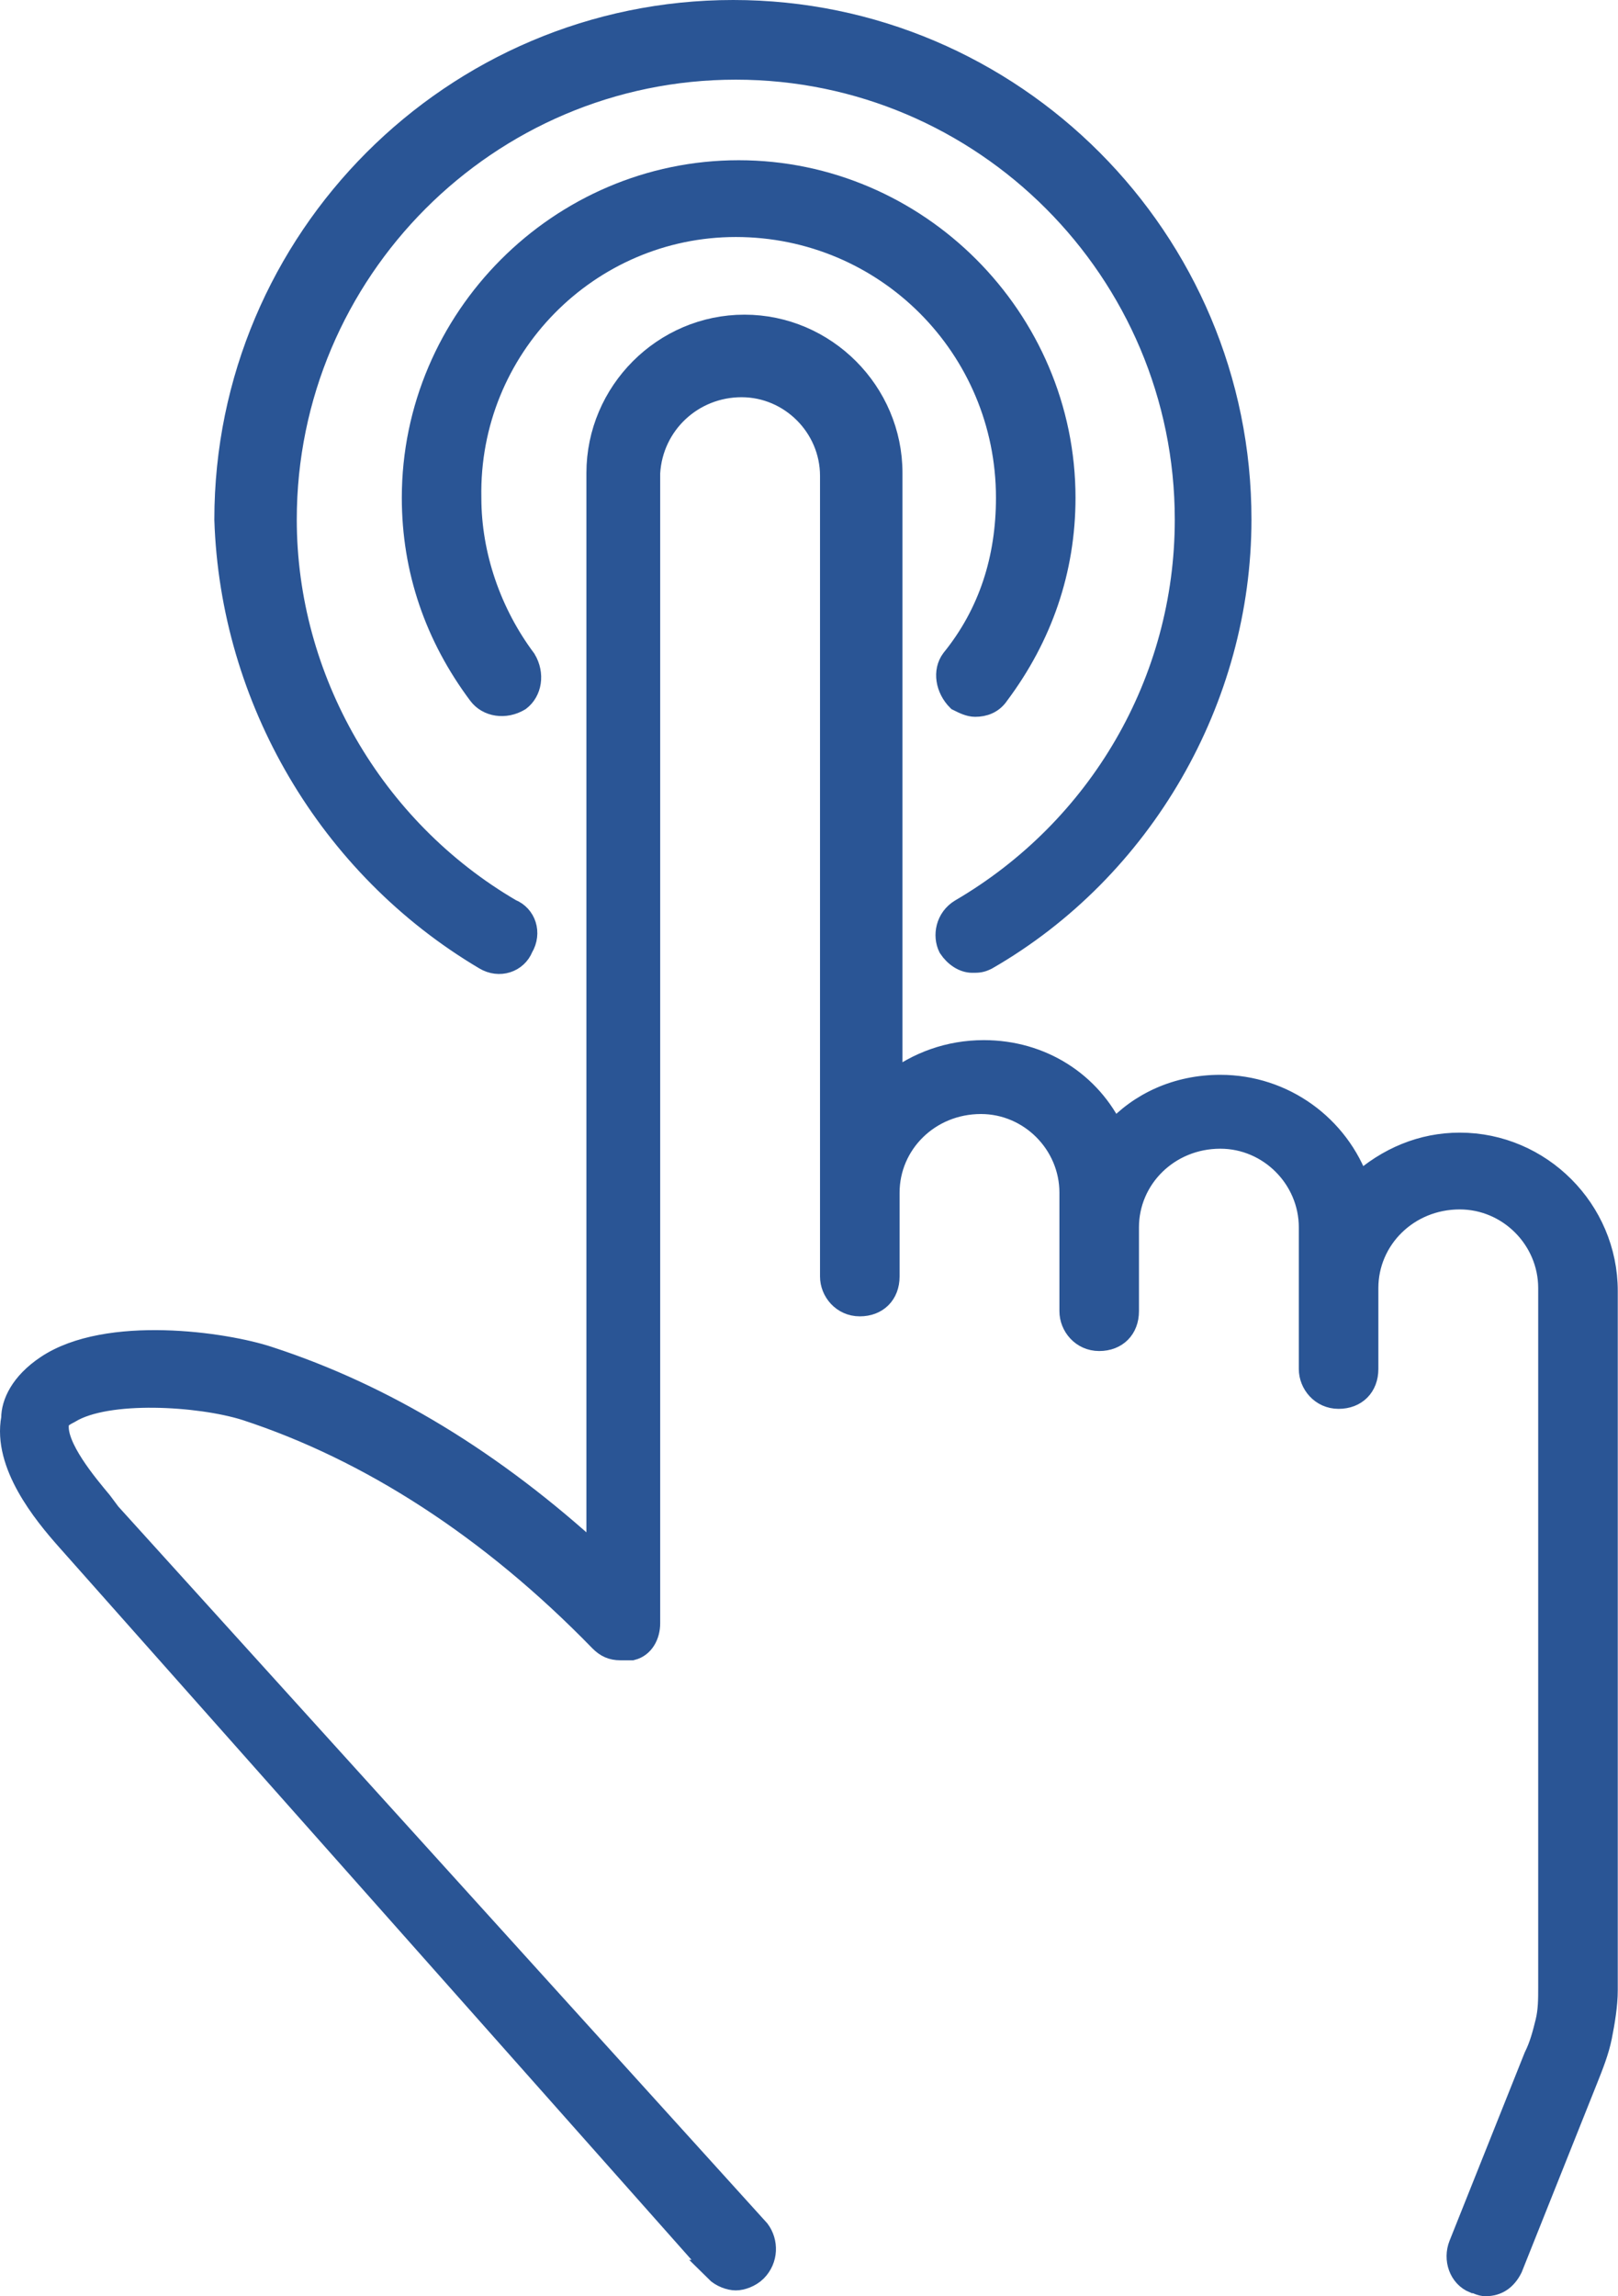 <svg width="74" height="105" viewBox="0 0 74 105" fill="none" xmlns="http://www.w3.org/2000/svg">
<path d="M32.728 103.839C32.992 104.103 33.388 104.235 33.651 104.235C33.915 104.235 34.311 104.103 34.575 103.839C35.102 103.31 35.102 102.517 34.707 101.988L5.026 69.21L4.631 68.682C3.971 67.889 2.52 66.171 2.652 65.113C2.652 64.981 2.652 64.849 3.18 64.584C4.895 63.527 9.116 63.791 11.226 64.452C16.898 66.303 22.439 69.871 27.451 75.026C27.715 75.29 27.979 75.422 28.375 75.422H28.902C29.43 75.29 29.694 74.761 29.694 74.233V21.629C29.826 19.382 31.673 17.664 33.915 17.664C36.158 17.664 38.004 19.515 38.004 21.762V58.373C38.004 59.033 38.532 59.694 39.324 59.694C40.115 59.694 40.643 59.166 40.643 58.373V54.539C40.643 52.293 42.489 50.442 44.864 50.442C47.106 50.442 48.953 52.293 48.953 54.539V59.959C48.953 60.619 49.481 61.28 50.272 61.28C51.064 61.28 51.591 60.752 51.591 59.959V56.126C51.591 53.879 53.438 52.028 55.812 52.028C58.055 52.028 59.902 53.879 59.902 56.126V62.602C59.902 63.263 60.429 63.924 61.221 63.924C62.012 63.924 62.54 63.395 62.54 62.602V58.901C62.54 56.654 64.387 54.804 66.761 54.804C69.004 54.804 70.85 56.654 70.85 58.901V90.886C70.85 91.415 70.85 91.944 70.719 92.472C70.587 93.001 70.455 93.53 70.191 94.058L66.761 102.649C66.497 103.31 66.761 104.103 67.421 104.367C67.553 104.367 67.685 104.5 67.948 104.5C68.476 104.5 68.872 104.235 69.136 103.707L72.565 95.116C72.829 94.455 73.093 93.794 73.225 93.133C73.357 92.472 73.489 91.679 73.489 91.018V59.033C73.489 55.333 70.455 52.293 66.761 52.293C65.046 52.293 63.463 52.953 62.144 54.143C61.221 51.5 58.715 49.649 55.812 49.649C53.834 49.649 52.119 50.442 50.932 51.764C49.877 49.517 47.634 48.063 44.996 48.063C43.413 48.063 41.962 48.592 40.775 49.517V21.629C40.775 17.929 37.741 14.889 34.047 14.889C30.354 14.889 27.32 17.929 27.32 21.629V71.193C22.571 66.831 17.571 63.791 12.295 62.073C10.316 61.412 4.908 60.619 2.138 62.47C0.95 63.263 0.555 64.188 0.555 64.849C0.159 66.963 2.006 69.21 3.061 70.4L32.741 103.839H32.728Z" fill="#2A5595" stroke="#2A5595"/>
<path d="M22.175 43.852C22.834 44.248 23.626 43.984 23.89 43.323C24.285 42.662 24.022 41.869 23.362 41.605C17.03 37.904 13.073 31.031 13.073 23.762C13.073 12.395 22.307 3.143 33.651 3.143C44.995 3.143 54.229 12.395 54.229 23.762C54.229 31.163 50.272 37.904 43.94 41.605C43.281 42.001 43.149 42.794 43.413 43.323C43.676 43.719 44.072 43.984 44.468 43.984C44.732 43.984 44.864 43.984 45.127 43.852C52.251 39.754 56.736 31.956 56.736 23.762C56.749 10.941 46.328 0.5 33.532 0.5C20.737 0.5 10.303 10.941 10.303 23.762C10.567 31.956 15.038 39.622 22.175 43.852Z" fill="#2A5595" stroke="#2A5595"/>
<path d="M33.651 10.338C40.511 10.338 46.051 15.889 46.051 22.762C46.051 25.538 45.259 28.049 43.544 30.164C43.149 30.692 43.281 31.485 43.808 32.014C44.072 32.146 44.336 32.279 44.6 32.279C44.995 32.279 45.391 32.146 45.655 31.75C47.634 29.106 48.689 26.067 48.689 22.762C48.689 14.568 41.962 7.827 33.783 7.827C25.605 7.827 18.877 14.568 18.877 22.762C18.877 26.067 19.932 29.106 21.911 31.75C22.307 32.279 23.098 32.411 23.758 32.014C24.285 31.618 24.417 30.825 24.021 30.164C22.439 28.049 21.515 25.406 21.515 22.762C21.383 15.889 26.924 10.338 33.651 10.338Z" fill="#2A5595" stroke="#2A5595"/>
</svg>
